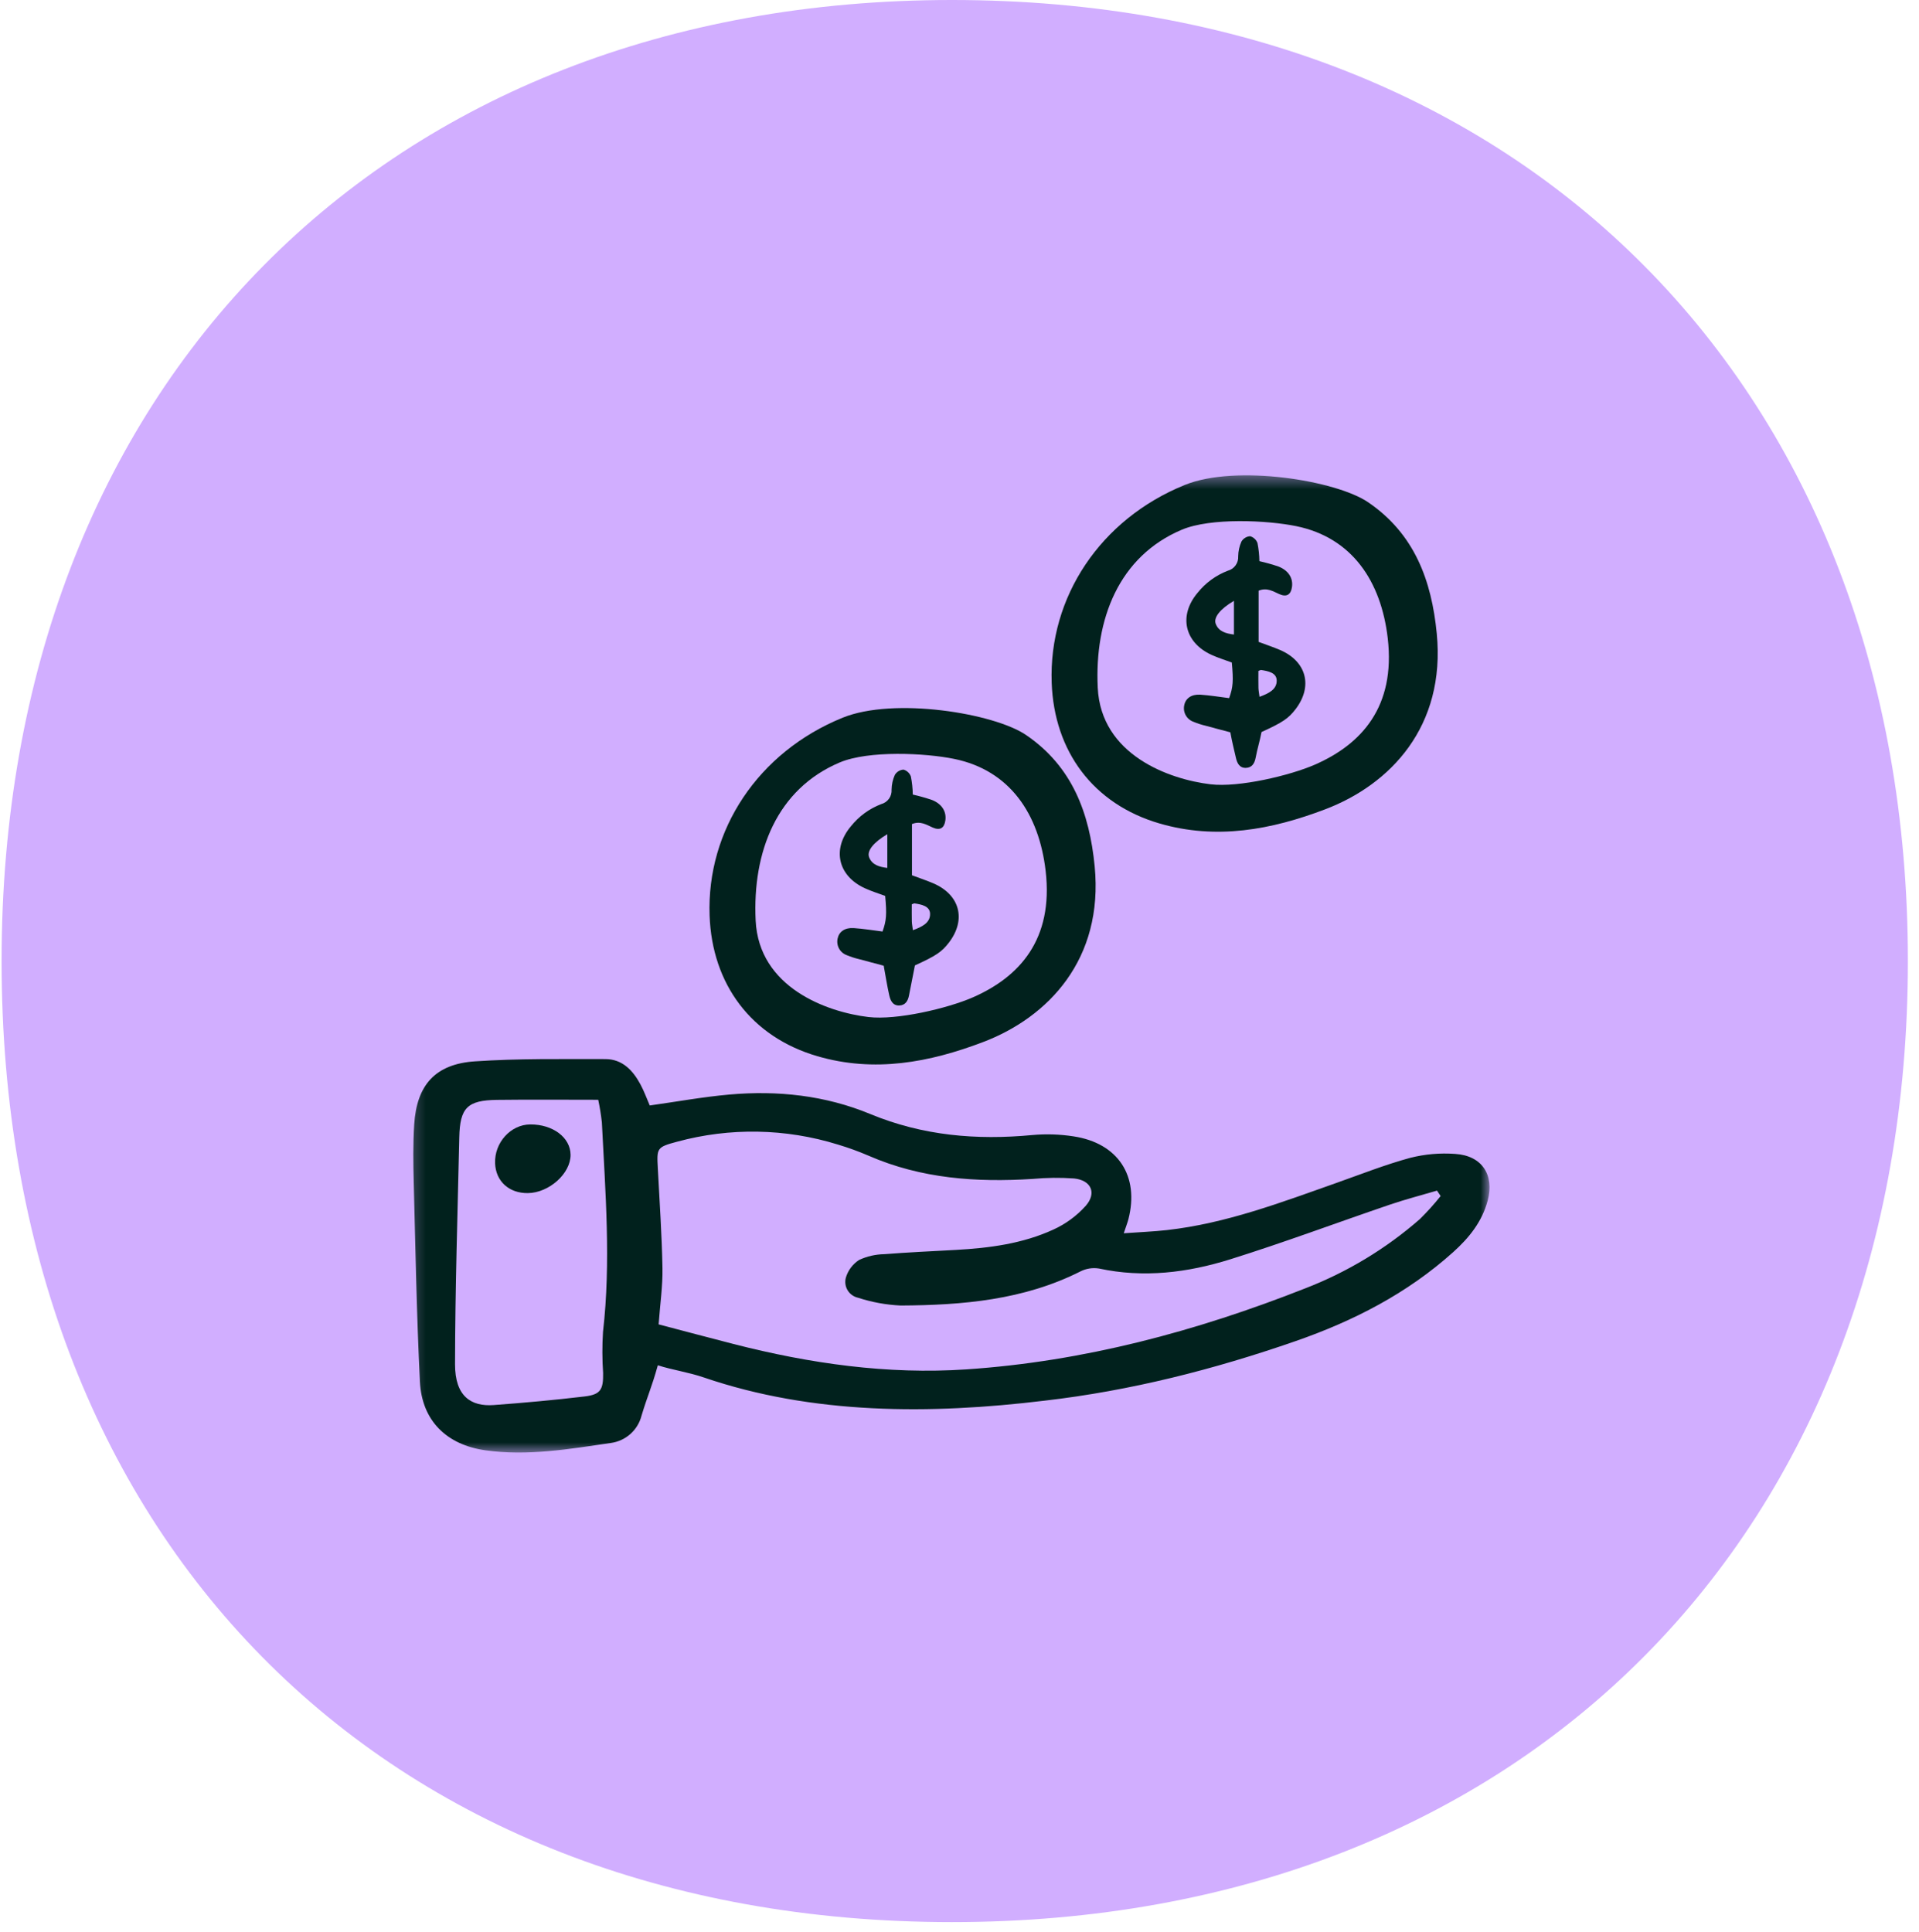 <svg width="151" height="152" viewBox="0 0 151 152" fill="none" xmlns="http://www.w3.org/2000/svg">
<path d="M0.125 75.624C0.125 30.388 30.302 0 74.904 0C119.948 0 150.125 30.64 150.125 75.624C150.125 120.608 119.948 151.248 74.904 151.248C29.859 151.248 0.125 120.797 0.125 75.624Z" fill="#D1AEFF"/>
<g clip-path="url(#clip0_137_1709)">
<mask id="mask0_137_1709" style="mask-type:luminance" maskUnits="userSpaceOnUse" x="32" y="37" width="86" height="78">
<path d="M117.271 37.395H32.215V114.368H117.271V37.395Z" fill="white"/>
</mask>
<g mask="url(#mask0_137_1709)">
<path d="M51.763 107.432C51.262 109.226 50.983 109.733 50.48 111.395C50.339 111.954 50.033 112.457 49.602 112.841C49.17 113.224 48.633 113.47 48.059 113.547C44.79 114.025 41.517 114.592 38.193 114.124C35.143 113.693 33.195 111.789 33.042 108.728C32.783 103.515 32.691 98.293 32.556 93.075C32.517 91.544 32.496 90.007 32.593 88.48C32.789 85.38 34.251 83.728 37.363 83.517C40.773 83.285 44.204 83.342 47.627 83.338C48.971 83.336 49.803 84.229 50.395 85.33C50.688 85.873 50.896 86.461 51.127 86.989C53.257 86.69 55.317 86.313 57.395 86.129C61.195 85.792 64.937 86.195 68.476 87.66C72.596 89.368 76.847 89.732 81.233 89.315C82.312 89.218 83.399 89.253 84.469 89.419C87.98 89.95 89.667 92.542 88.79 95.941C88.72 96.212 88.615 96.472 88.425 97.044C89.658 96.955 90.748 96.914 91.83 96.793C96.465 96.271 100.787 94.628 105.139 93.09C107.071 92.407 108.985 91.648 110.958 91.111C112.116 90.817 113.314 90.712 114.506 90.8C116.617 90.933 117.601 92.459 117.06 94.478C116.617 96.137 115.598 97.403 114.351 98.525C110.736 101.777 106.502 103.948 101.936 105.534C95.51 107.766 88.945 109.438 82.173 110.219C73.192 111.307 63.955 111.318 55.397 108.396C54.176 107.975 52.905 107.803 51.763 107.432ZM51.826 104.214C53.894 104.757 55.81 105.268 57.73 105.761C63.731 107.297 69.833 108.171 76.024 107.756C85.263 107.137 94.117 104.766 102.702 101.381C106.008 100.103 109.062 98.257 111.726 95.928C112.306 95.356 112.852 94.751 113.359 94.115L113.074 93.688C111.845 94.051 110.602 94.371 109.39 94.783C105.185 96.215 101.022 97.775 96.785 99.1C93.439 100.146 89.99 100.575 86.478 99.819C85.979 99.738 85.468 99.817 85.018 100.045C80.557 102.298 75.74 102.704 70.867 102.73C69.731 102.677 68.607 102.472 67.526 102.12C67.355 102.083 67.194 102.013 67.052 101.912C66.909 101.811 66.789 101.682 66.698 101.534C66.608 101.385 66.548 101.22 66.525 101.047C66.501 100.876 66.512 100.7 66.559 100.532C66.729 99.961 67.099 99.469 67.601 99.144C68.221 98.856 68.896 98.701 69.581 98.69C71.458 98.542 73.341 98.458 75.221 98.354C77.856 98.207 80.465 97.865 82.877 96.758C83.855 96.315 84.729 95.673 85.443 94.874C86.317 93.862 85.851 92.866 84.509 92.731C83.428 92.655 82.343 92.667 81.264 92.767C76.828 93.051 72.484 92.747 68.346 90.941C67.561 90.603 66.757 90.311 65.937 90.066C61.826 88.788 57.433 88.71 53.278 89.84C51.662 90.272 51.677 90.341 51.763 91.954C51.899 94.56 52.079 97.166 52.127 99.775C52.153 101.182 51.944 102.593 51.825 104.215L51.826 104.214ZM47.073 86.54C44.337 86.54 41.725 86.515 39.113 86.548C36.773 86.577 36.19 87.17 36.139 89.493C36.008 95.446 35.813 101.399 35.805 107.352C35.802 109.873 37.061 110.695 38.86 110.561C41.245 110.384 43.63 110.169 46.005 109.885C47.258 109.735 47.479 109.348 47.457 108.04C47.383 106.965 47.38 105.886 47.448 104.811C48.082 99.309 47.634 93.818 47.359 88.325C47.294 87.725 47.199 87.13 47.072 86.54H47.073Z" fill="#01211D"/>
<path d="M80.731 57.833C84.378 60.315 85.729 63.983 86.136 68.163C86.849 75.487 82.479 80.05 77.355 81.999C73.133 83.605 68.803 84.421 64.311 83.109C59.101 81.588 56.028 77.431 55.836 72.044C55.596 65.313 59.653 59.18 66.304 56.476C70.353 54.832 78.219 56.124 80.731 57.833ZM68.348 80.03C70.553 80.292 74.567 79.35 76.553 78.481C80.218 76.877 82.903 73.927 82.279 68.538C81.758 64.044 79.465 60.62 75.09 59.719C72.807 59.249 68.348 59.038 66.079 59.995C61.125 62.086 59.202 67.029 59.46 72.432C59.712 77.714 65.064 79.641 68.348 80.031V80.03Z" fill="#01211D"/>
<path d="M41.538 93.884C40.053 93.902 39.01 92.953 38.957 91.537C38.897 89.913 40.184 88.49 41.721 88.48C43.505 88.47 44.884 89.509 44.896 90.869C44.908 92.338 43.207 93.864 41.538 93.884Z" fill="#01211D"/>
<path d="M71.76 64.844V68.874C72.351 69.096 72.904 69.279 73.436 69.507C75.532 70.403 76.047 72.362 74.673 74.163C74.106 74.905 73.661 75.205 71.992 75.967C71.835 76.763 71.676 77.547 71.525 78.334C71.441 78.771 71.231 79.111 70.751 79.121C70.243 79.133 70.065 78.723 69.975 78.327C69.806 77.583 69.69 76.828 69.536 75.991C68.923 75.828 68.254 75.655 67.59 75.472C67.268 75.396 66.953 75.295 66.647 75.168C66.383 75.076 66.161 74.891 66.025 74.647C65.89 74.403 65.849 74.118 65.911 73.846C66.019 73.318 66.475 72.984 67.176 73.03C67.94 73.08 68.7 73.209 69.442 73.301C69.751 72.451 69.787 71.945 69.652 70.498C69.135 70.305 68.575 70.135 68.051 69.893C65.921 68.917 65.452 66.801 66.961 65.012C67.584 64.233 68.404 63.633 69.338 63.275C69.586 63.209 69.803 63.059 69.952 62.852C70.101 62.645 70.173 62.392 70.156 62.138C70.162 61.736 70.249 61.34 70.414 60.974C70.485 60.856 70.584 60.757 70.702 60.684C70.82 60.612 70.953 60.57 71.091 60.56C71.225 60.598 71.347 60.666 71.448 60.761C71.55 60.855 71.627 60.971 71.674 61.102C71.766 61.57 71.817 62.046 71.824 62.523C72.332 62.638 72.833 62.779 73.325 62.945C74.112 63.253 74.484 63.86 74.388 64.551C74.303 65.163 73.969 65.37 73.395 65.119C72.893 64.9 72.425 64.574 71.76 64.844ZM69.819 65.643C68.741 66.279 68.19 66.956 68.389 67.46C68.627 68.062 69.179 68.214 69.819 68.296V65.643ZM71.833 73.196C72.549 72.933 73.206 72.619 73.184 71.897C73.166 71.292 72.495 71.167 71.95 71.085C71.919 71.081 71.883 71.109 71.745 71.16C71.745 71.581 71.737 72.043 71.749 72.503C71.754 72.705 71.796 72.906 71.833 73.196Z" fill="#01211D"/>
<path d="M99.036 46.48V50.51C99.627 50.732 100.179 50.914 100.711 51.141C102.807 52.036 103.322 53.996 101.949 55.797C101.382 56.539 100.936 56.839 99.267 57.602C99.11 58.398 98.951 58.85 98.8 59.636C98.717 60.074 98.506 60.413 98.026 60.424C97.519 60.436 97.34 60.026 97.25 59.629C97.081 58.886 96.965 58.462 96.811 57.625C96.198 57.462 95.53 57.29 94.865 57.106C94.543 57.03 94.228 56.929 93.923 56.802C93.658 56.71 93.436 56.525 93.301 56.281C93.165 56.037 93.124 55.751 93.187 55.479C93.295 54.952 93.75 54.619 94.451 54.664C95.216 54.714 95.975 54.843 96.717 54.935C97.027 54.085 97.062 53.579 96.927 52.132C96.41 51.939 95.851 51.769 95.325 51.528C93.195 50.551 92.726 48.435 94.235 46.646C94.858 45.867 95.679 45.267 96.612 44.91C96.86 44.843 97.077 44.694 97.225 44.486C97.374 44.279 97.447 44.026 97.43 43.772C97.435 43.37 97.523 42.974 97.688 42.608C97.759 42.49 97.858 42.391 97.976 42.319C98.094 42.246 98.227 42.204 98.365 42.194C98.499 42.231 98.621 42.3 98.722 42.395C98.824 42.489 98.901 42.606 98.948 42.736C99.04 43.204 99.091 43.68 99.098 44.157C99.606 44.272 100.107 44.413 100.599 44.579C101.386 44.887 101.758 45.493 101.662 46.185C101.577 46.797 101.242 47.004 100.669 46.752C100.168 46.535 99.7 46.209 99.036 46.48ZM97.095 47.279C96.016 47.915 95.466 48.592 95.664 49.096C95.902 49.697 96.455 49.849 97.095 49.932V47.279ZM99.108 54.832C99.825 54.569 100.481 54.254 100.459 53.532C100.441 52.927 99.771 52.803 99.225 52.721C99.194 52.717 99.158 52.745 99.02 52.796C99.02 53.217 99.012 53.678 99.023 54.139C99.029 54.341 99.072 54.542 99.108 54.832Z" fill="#01211D"/>
<path d="M107.648 39.518C111.296 42 112.647 45.668 113.054 49.849C113.766 57.173 109.397 61.736 104.273 63.684C100.051 65.29 95.721 66.106 91.229 64.794C86.019 63.273 82.947 59.116 82.754 53.729C82.514 46.998 86.571 40.865 93.222 38.162C97.271 36.519 105.137 37.811 107.648 39.518ZM95.266 61.716C97.472 61.978 101.485 61.035 103.472 60.166C107.136 58.563 109.82 55.612 109.197 50.224C108.676 45.73 106.383 42.306 102.009 41.405C99.725 40.935 95.266 40.724 92.997 41.681C88.043 43.771 86.12 48.715 86.378 54.117C86.63 59.4 91.982 61.327 95.266 61.717V61.716Z" fill="#01211D"/>
</g>
</g>
<defs>
<clipPath id="clip0_137_1709">
<rect width="85.378" height="77.342" fill="white" transform="translate(32.143 37.165)"/>
</clipPath>
</defs>
</svg>
